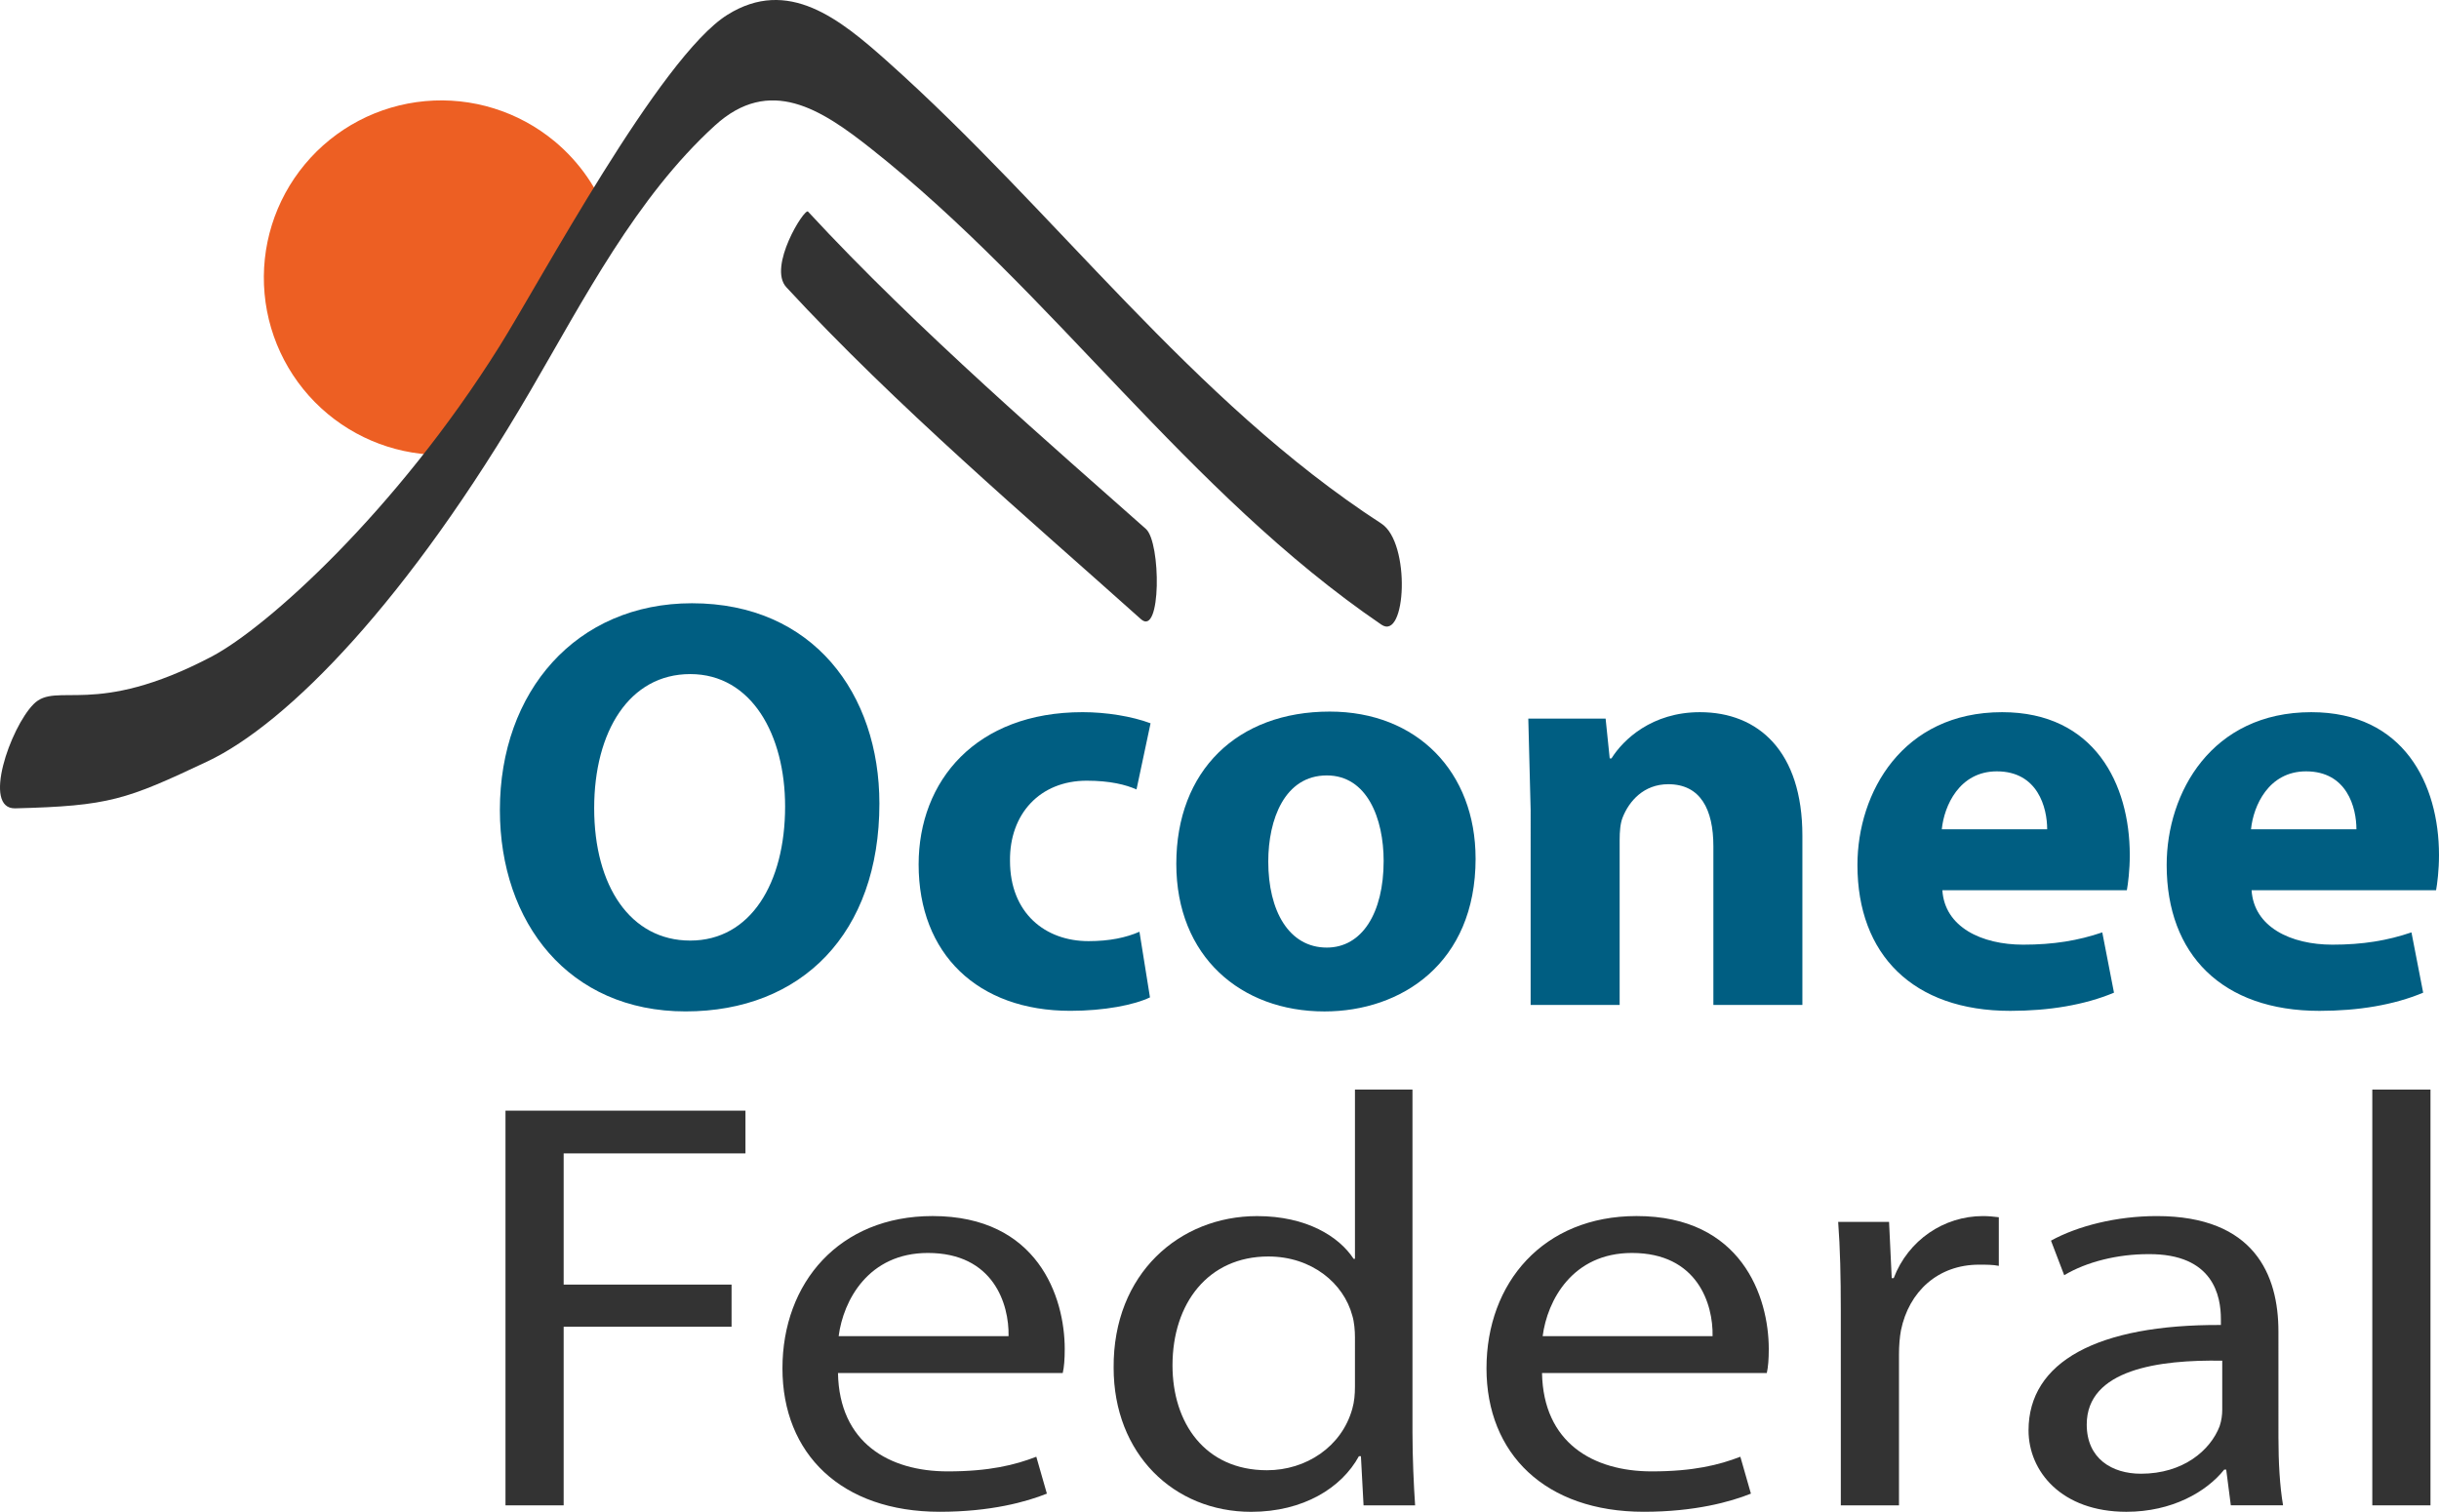 <?xml version="1.0" encoding="UTF-8" standalone="no"?>
<svg
   version="1.1"
   id="Layer_1"
   x="0px"
   y="0px"
   width="1300"
   height="805.897"
   viewBox="0 0 156 96.708"
   xml:space="preserve"
   sodipodi:docname="0001501078.svg"
   xmlns:inkscape="http://www.inkscape.org/namespaces/inkscape"
   xmlns:sodipodi="http://sodipodi.sourceforge.net/DTD/sodipodi-0.dtd"
   xmlns="http://www.w3.org/2000/svg"
   xmlns:svg="http://www.w3.org/2000/svg"><defs
   id="defs14" /><sodipodi:namedview
   id="namedview14"
   pagecolor="#ffffff"
   bordercolor="#000000"
   borderopacity="0.25"
   inkscape:showpageshadow="2"
   inkscape:pageopacity="0.0"
   inkscape:pagecheckerboard="0"
   inkscape:deskcolor="#d1d1d1" />&#10;<style
   type="text/css"
   id="style1">&#10;	.st0{fill-rule:evenodd;clip-rule:evenodd;fill:#ED5F23;}&#10;	.st1{fill-rule:evenodd;clip-rule:evenodd;fill:#333333;}&#10;	.st2{fill-rule:evenodd;clip-rule:evenodd;fill:#005E82;}&#10;</style>&#10;<g
   id="g14">&#10;	<path
   class="st0"
   d="m 20.958,26.475 c -2.311,-1.925 -3.764,-4.69 -4.036,-7.684 -0.273,-2.995 0.656,-5.977 2.582,-8.287 1.926,-2.311 4.692,-3.762 7.689,-4.035 2.996,-0.273 5.979,0.655 8.29,2.58 1.605,1.337 2.795,3.077 3.465,5.019 l -2.634,3.365 -5.142,8.815 -2.078,2.82 c -2.944,0.227 -5.864,-0.702 -8.136,-2.593 z"
   id="path1" />&#10;	<polygon
   class="st1"
   points="47.68,73.781 36.052,73.781 36.052,82.173 46.791,82.173 46.791,84.87 36.052,84.87 36.052,96.295 32.331,96.295 32.331,71.047 47.68,71.047 "
   id="polygon1" />&#10;	<path
   class="st1"
   d="m 64.508,85.47 c 0.042,-2.061 -0.973,-5.32 -5.159,-5.32 -3.805,0 -5.411,3.034 -5.708,5.32 z m -10.91,2.36 c 0.084,4.456 3.256,6.292 7.02,6.292 2.662,0 4.313,-0.413 5.665,-0.937 l 0.676,2.36 c -1.31,0.525 -3.593,1.161 -6.849,1.161 -6.301,0 -10.064,-3.707 -10.064,-9.176 0,-5.472 3.635,-9.741 9.599,-9.741 6.723,0 8.456,5.17 8.456,8.503 0,0.675 -0.041,1.163 -0.127,1.537 z"
   id="path2" />&#10;	<path
   class="st1"
   d="m 86.664,85.544 c 0,-0.412 -0.042,-0.975 -0.169,-1.385 -0.549,-2.059 -2.579,-3.783 -5.371,-3.783 -3.848,0 -6.13,2.995 -6.13,6.967 0,3.672 2.07,6.706 6.046,6.706 2.493,0 4.777,-1.498 5.455,-3.933 0.127,-0.451 0.169,-0.899 0.169,-1.425 z m 3.679,-15.845 v 21.915 c 0,1.611 0.083,3.447 0.169,4.681 H 87.214 l -0.169,-3.145 H 86.917 c -1.099,2.021 -3.552,3.559 -6.892,3.559 -4.948,0 -8.796,-3.709 -8.796,-9.216 -0.042,-6.032 4.229,-9.701 9.176,-9.701 3.17,0 5.243,1.31 6.173,2.733 h 0.086 v -10.826 z"
   id="path3" />&#10;	<path
   class="st1"
   d="m 109.538,85.47 c 0.042,-2.061 -0.973,-5.32 -5.158,-5.32 -3.807,0 -5.413,3.034 -5.71,5.32 z m -10.909,2.36 c 0.083,4.456 3.256,6.292 7.019,6.292 2.663,0 4.313,-0.413 5.666,-0.937 l 0.676,2.36 c -1.31,0.525 -3.593,1.161 -6.849,1.161 -6.302,0 -10.064,-3.707 -10.064,-9.176 0,-5.472 3.635,-9.741 9.599,-9.741 6.722,0 8.456,5.17 8.456,8.503 0,0.675 -0.041,1.163 -0.126,1.537 z"
   id="path4" />&#10;	<path
   class="st1"
   d="m 117.739,83.822 c 0,-2.137 -0.041,-3.973 -0.168,-5.658 h 3.255 l 0.17,3.595 h 0.127 c 0.93,-2.435 3.214,-3.969 5.707,-3.969 0.382,0 0.677,0.036 1.016,0.075 v 3.11 c -0.38,-0.076 -0.762,-0.076 -1.268,-0.076 -2.623,0 -4.483,1.722 -4.99,4.196 -0.085,0.448 -0.127,1.009 -0.127,1.534 v 9.666 h -3.721 z"
   id="path5" />&#10;	<path
   class="st1"
   d="m 142.136,87.042 c -4.058,-0.074 -8.667,0.563 -8.667,4.083 0,2.174 1.606,3.147 3.467,3.147 2.706,0 4.44,-1.498 5.031,-3.034 0.127,-0.375 0.169,-0.751 0.169,-1.049 v -3.148 z m 3.595,4.908 c 0,1.574 0.084,3.11 0.295,4.344 h -3.341 l -0.295,-2.285 h -0.127 c -1.141,1.426 -3.34,2.698 -6.259,2.698 -4.145,0 -6.257,-2.584 -6.257,-5.207 0,-4.382 4.396,-6.781 12.303,-6.743 v -0.375 c 0,-1.46 -0.465,-4.194 -4.651,-4.157 -1.946,0 -3.932,0.486 -5.371,1.348 l -0.845,-2.211 c 1.692,-0.935 4.187,-1.572 6.767,-1.572 6.257,0 7.78,3.783 7.78,7.379 z"
   id="path6" />&#10;	<rect
   x="151.734"
   y="69.698"
   class="st1"
   width="3.721"
   height="26.597"
   id="rect6" />&#10;	<path
   class="st1"
   d="M 0.974,51.708 C -1.153,51.761 0.649,46.558 2.147,45.043 3.626,43.548 6.016,45.958 13.544,41.996 17.061,40.146 25.316,32.733 31.941,22.162 34.541,18.017 42.226,3.634 46.522,0.949 c 3.892,-2.435 7.2,0.271 10.238,2.981 10.768,9.602 19.483,21.702 31.594,29.563 1.894,1.229 1.585,7.546 0,6.464 C 75.932,31.481 67.394,18.737 55.69,9.49 52.517,6.984 49.232,4.829 45.718,8.036 40.692,12.621 37.341,19.143 33.933,24.984 26.122,38.379 18.43,46.27 13.246,48.717 8.061,51.163 6.985,51.557 0.974,51.708 Z"
   id="path7" />&#10;	<path
   class="st1"
   d="m 50.293,18.371 c -1.198,-1.296 1.164,-5.079 1.388,-4.837 7.015,7.595 15.974,15.289 21.615,20.304 0.965,0.857 0.986,6.939 -0.322,5.768 C 65.741,33.13 57.31,25.966 50.293,18.371 Z"
   id="path8" />&#10;	<path
   class="st2"
   d="m 38.004,51.699 c 0,4.983 2.323,8.468 6.144,8.468 3.857,0 6.068,-3.672 6.068,-8.58 0,-4.57 -2.135,-8.467 -6.068,-8.467 -3.896,10e-6 -6.144,3.672 -6.144,8.579 z m 18.243,-0.301 c 0,8.318 -4.983,13.3 -12.4,13.3 -7.455,0 -11.874,-5.657 -11.874,-12.886 0,-7.568 4.869,-13.223 12.287,-13.223 7.755,0 11.987,5.805 11.987,12.81 z"
   id="path9" />&#10;	<path
   class="st2"
   d="m 73.553,63.801 c -1.012,0.485 -2.922,0.86 -5.094,0.86 -5.921,0 -9.703,-3.635 -9.703,-9.365 0,-5.355 3.671,-9.74 10.488,-9.74 1.499,0 3.146,0.261 4.346,0.712 l -0.899,4.232 c -0.674,-0.3 -1.685,-0.56 -3.184,-0.56 -2.997,0 -4.945,2.135 -4.907,5.129 0,3.334 2.248,5.134 5.02,5.134 1.348,0 2.398,-0.224 3.26,-0.6 z"
   id="path10" />&#10;	<path
   class="st2"
   d="m 81.119,55.11 c 0,3.145 1.312,5.505 3.745,5.505 2.249,0 3.635,-2.21 3.635,-5.543 0,-2.697 -1.049,-5.469 -3.635,-5.469 -2.696,0 -3.745,2.81 -3.745,5.508 z m 13.261,-0.188 c 0,6.705 -4.758,9.778 -9.666,9.778 -5.357,0 -9.477,-3.521 -9.477,-9.44 0,-5.956 3.896,-9.741 9.814,-9.741 5.583,-1e-5 9.328,3.859 9.328,9.402 z"
   id="path11" />&#10;	<path
   class="st2"
   d="m 97.901,51.813 -0.15,-5.844 h 4.945 l 0.262,2.546 h 0.112 c 0.75,-1.199 2.584,-2.958 5.657,-2.958 3.747,0 6.555,2.51 6.555,7.902 v 10.827 h -5.693 V 54.136 c 0,-2.36 -0.825,-3.971 -2.884,-3.971 -1.573,0 -2.51,1.084 -2.922,2.134 -0.149,0.375 -0.189,0.9 -0.189,1.423 v 10.564 h -5.693 V 51.813 Z"
   id="path12" />&#10;	<path
   class="st2"
   d="m 130.939,53.05 c 0,-1.387 -0.599,-3.708 -3.221,-3.708 -2.397,0 -3.371,2.208 -3.52,3.708 z m -6.704,3.896 c 0.15,2.359 2.51,3.483 5.169,3.483 1.948,0 3.523,-0.263 5.059,-0.786 l 0.749,3.857 c -1.874,0.787 -4.16,1.163 -6.633,1.163 -6.218,0 -9.776,-3.596 -9.776,-9.327 0,-4.646 2.885,-9.779 9.254,-9.779 5.917,0 8.165,4.609 8.165,9.14 0,0.976 -0.112,1.838 -0.187,2.25 z"
   id="path13" />&#10;	<path
   class="st2"
   d="m 150.719,53.05 c 0,-1.387 -0.6,-3.708 -3.222,-3.708 -2.398,0 -3.372,2.208 -3.521,3.708 z m -6.706,3.896 c 0.15,2.359 2.51,3.483 5.17,3.483 1.947,0 3.52,-0.263 5.056,-0.786 l 0.749,3.857 c -1.873,0.787 -4.157,1.163 -6.631,1.163 -6.217,0 -9.775,-3.596 -9.775,-9.327 0,-4.646 2.884,-9.779 9.251,-9.779 5.919,0 8.167,4.609 8.167,9.14 0,0.976 -0.112,1.838 -0.187,2.25 z"
   id="path14" />&#10;</g>&#10;</svg>
